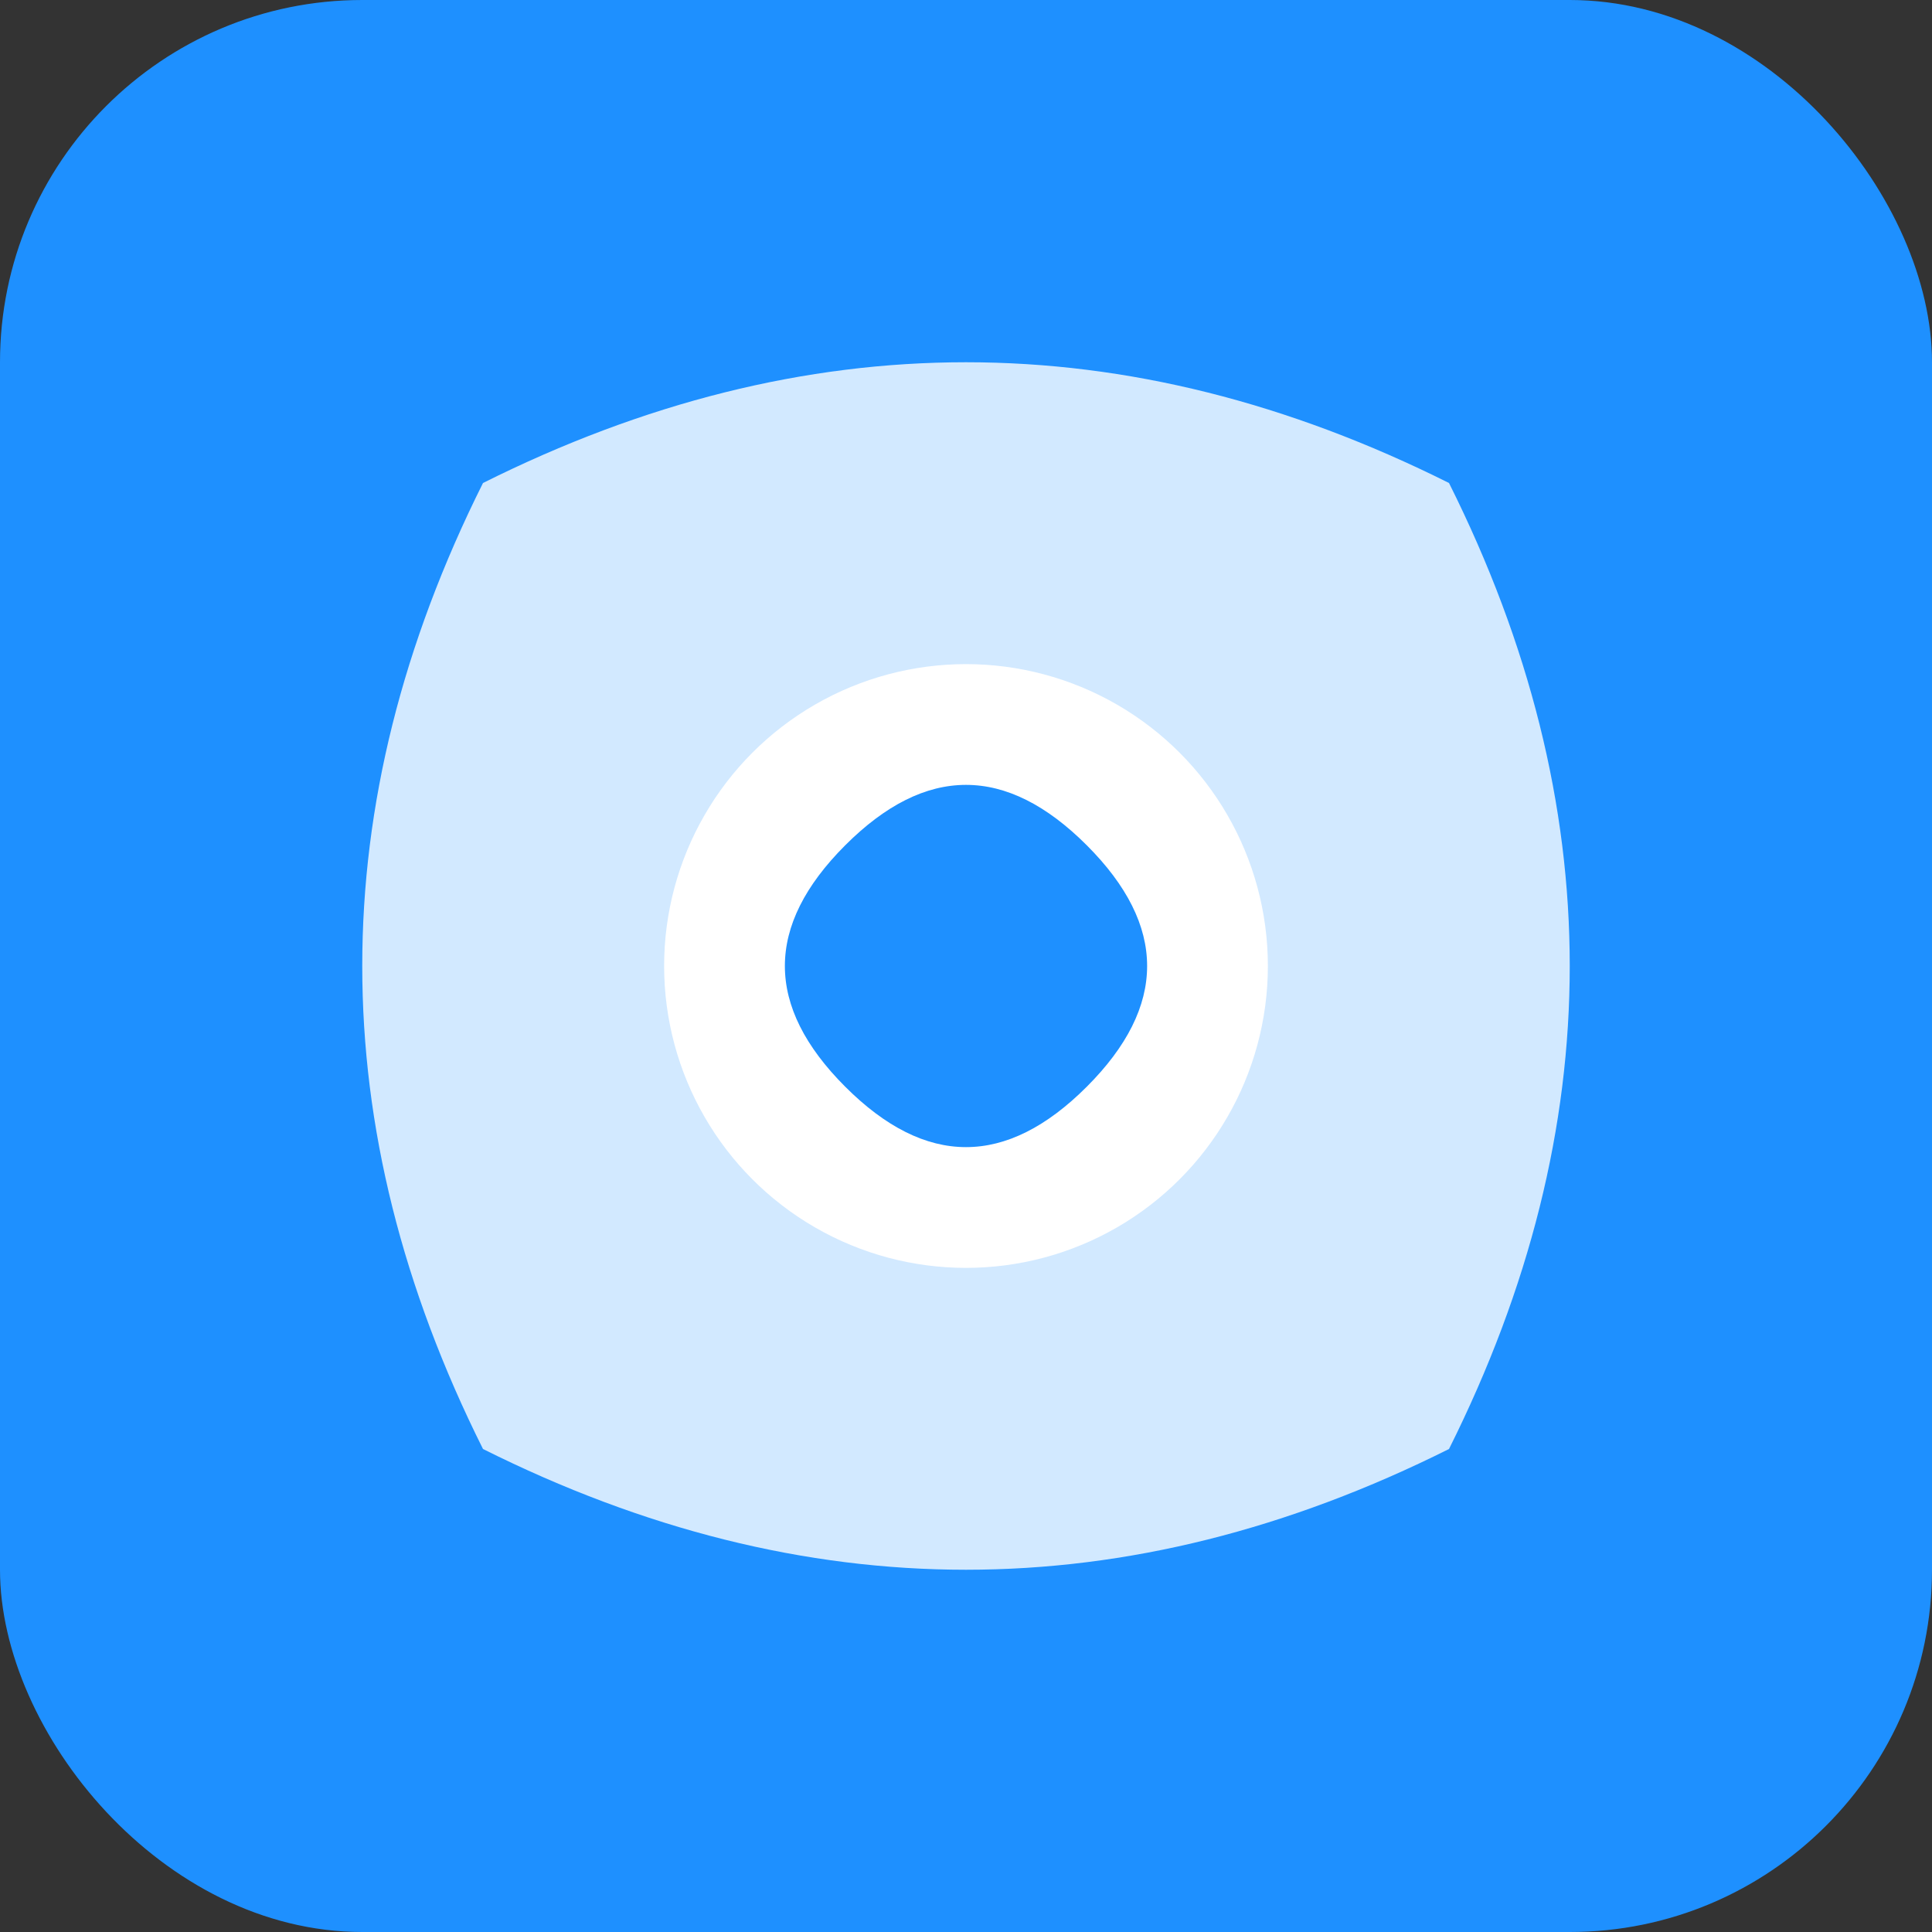 <?xml version="1.0" encoding="UTF-8"?>
<svg width="32" height="32" viewBox="0 0 32 32" fill="none" xmlns="http://www.w3.org/2000/svg">
  <rect x="0" y="0" width="32" height="32" fill="#333333" stroke="none"/>
  <rect width="32" height="32" rx="6" fill="#1E90FF"/>
  <path d="M8 8 Q16 4 24 8 Q28 16 24 24 Q16 28 8 24 Q4 16 8 8 Z" fill="#FFFFFF" opacity="0.8"/>
  <circle cx="16" cy="16" r="5" fill="#FFFFFF"/>
  <path d="M14 14 Q16 12 18 14 Q20 16 18 18 Q16 20 14 18 Q12 16 14 14 Z" fill="#1E90FF"/>
</svg>